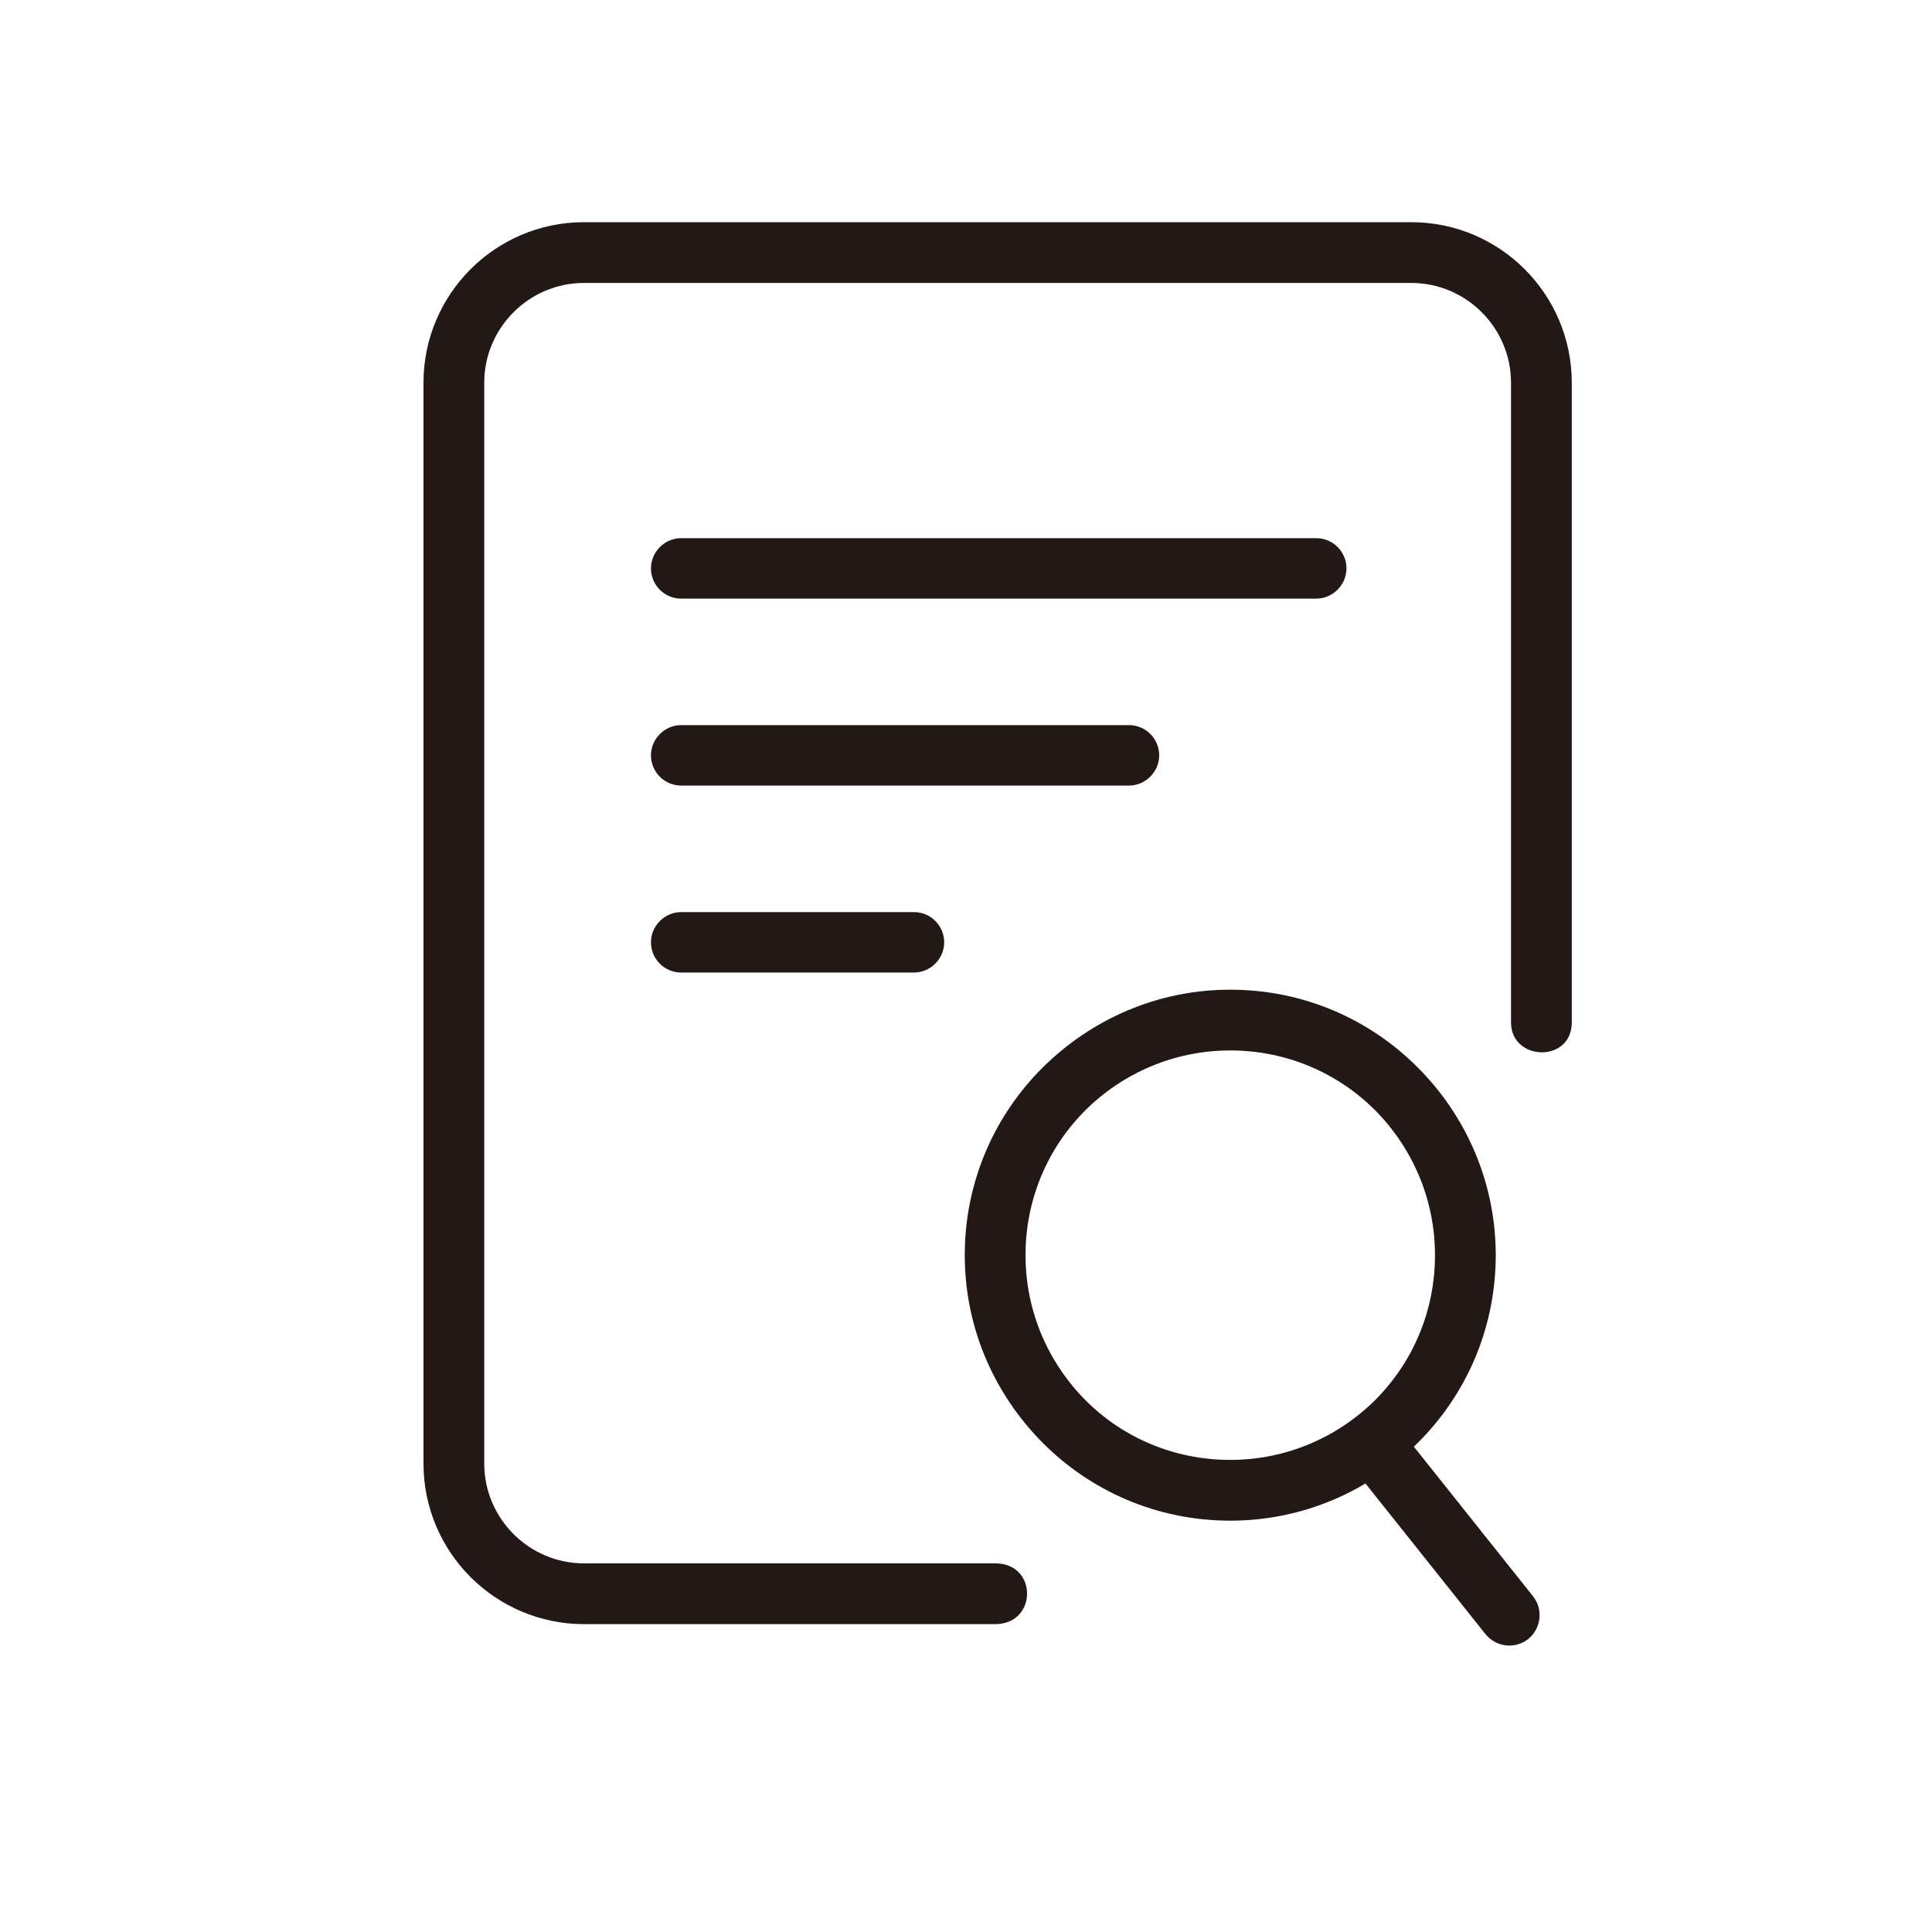 <?xml version="1.0" encoding="UTF-8"?>
<svg id="_图层_1" data-name="图层_1" xmlns="http://www.w3.org/2000/svg" version="1.1" viewBox="0 0 62 62">
  <!-- Generator: Adobe Illustrator 29.6.1, SVG Export Plug-In . SVG Version: 2.1.1 Build 9)  -->
  <defs>
    <style>
      .st0 {
        fill: #231815;
        fill-rule: evenodd;
      }
    </style>
  </defs>
  <path class="st0" d="M39.48,31.76c2.35,0,4.48.95,6.02,2.5,1.54,1.54,2.5,3.67,2.5,6.02s-.95,4.48-2.5,6.02c-1.54,1.54-3.67,2.5-6.02,2.5s-4.48-.95-6.02-2.5-2.5-3.67-2.5-6.02.95-4.48,2.5-6.02,3.67-2.5,6.02-2.5h0ZM44.13,35.63c-1.19-1.19-2.83-1.92-4.65-1.92s-3.46.74-4.65,1.92c-1.19,1.19-1.92,2.83-1.92,4.65s.74,3.46,1.92,4.65,2.83,1.92,4.65,1.92,3.46-.74,4.65-1.92c1.19-1.19,1.92-2.83,1.92-4.65s-.74-3.46-1.92-4.65Z"/>
  <path class="st0" d="M18.74,7.13h26.55c1.42,0,2.71.58,3.64,1.51.93.93,1.51,2.22,1.51,3.64v20.53c0,1.31-1.95,1.25-1.95,0V12.28c0-.88-.36-1.68-.94-2.26-.58-.58-1.38-.94-2.26-.94h-26.55c-.88,0-1.68.36-2.26.94-.58.58-.94,1.38-.94,2.26v34.69c0,.88.36,1.68.94,2.26s1.38.94,2.26.94h13.2c1.37,0,1.35,1.95,0,1.95h-13.2c-1.42,0-2.71-.58-3.64-1.51-.93-.93-1.51-2.22-1.51-3.64V12.28c0-1.42.58-2.71,1.51-3.64.93-.93,2.22-1.51,3.64-1.51Z"/>
  <path class="st0" d="M21.86,19.21c-.54,0-.97-.44-.97-.97s.44-.97.97-.97h20.38c.54,0,.97.44.97.97s-.44.97-.97.97h-20.38Z"/>
  <path class="st0" d="M21.86,25.21c-.54,0-.97-.44-.97-.97s.44-.97.97-.97h14.37c.54,0,.97.44.97.97s-.44.97-.97.97h-14.37Z"/>
  <path class="st0" d="M21.86,31.21c-.54,0-.97-.44-.97-.97s.44-.97.97-.97h7.47c.54,0,.97.44.97.97s-.44.97-.97.97h-7.47Z"/>
  <path class="st0" d="M43.4,47.08c-.33-.42-.26-1.03.16-1.37.42-.33,1.03-.26,1.37.16l4.27,5.36c.33.42.26,1.03-.16,1.37-.42.33-1.03.26-1.37-.16l-4.27-5.36Z"/>
</svg>